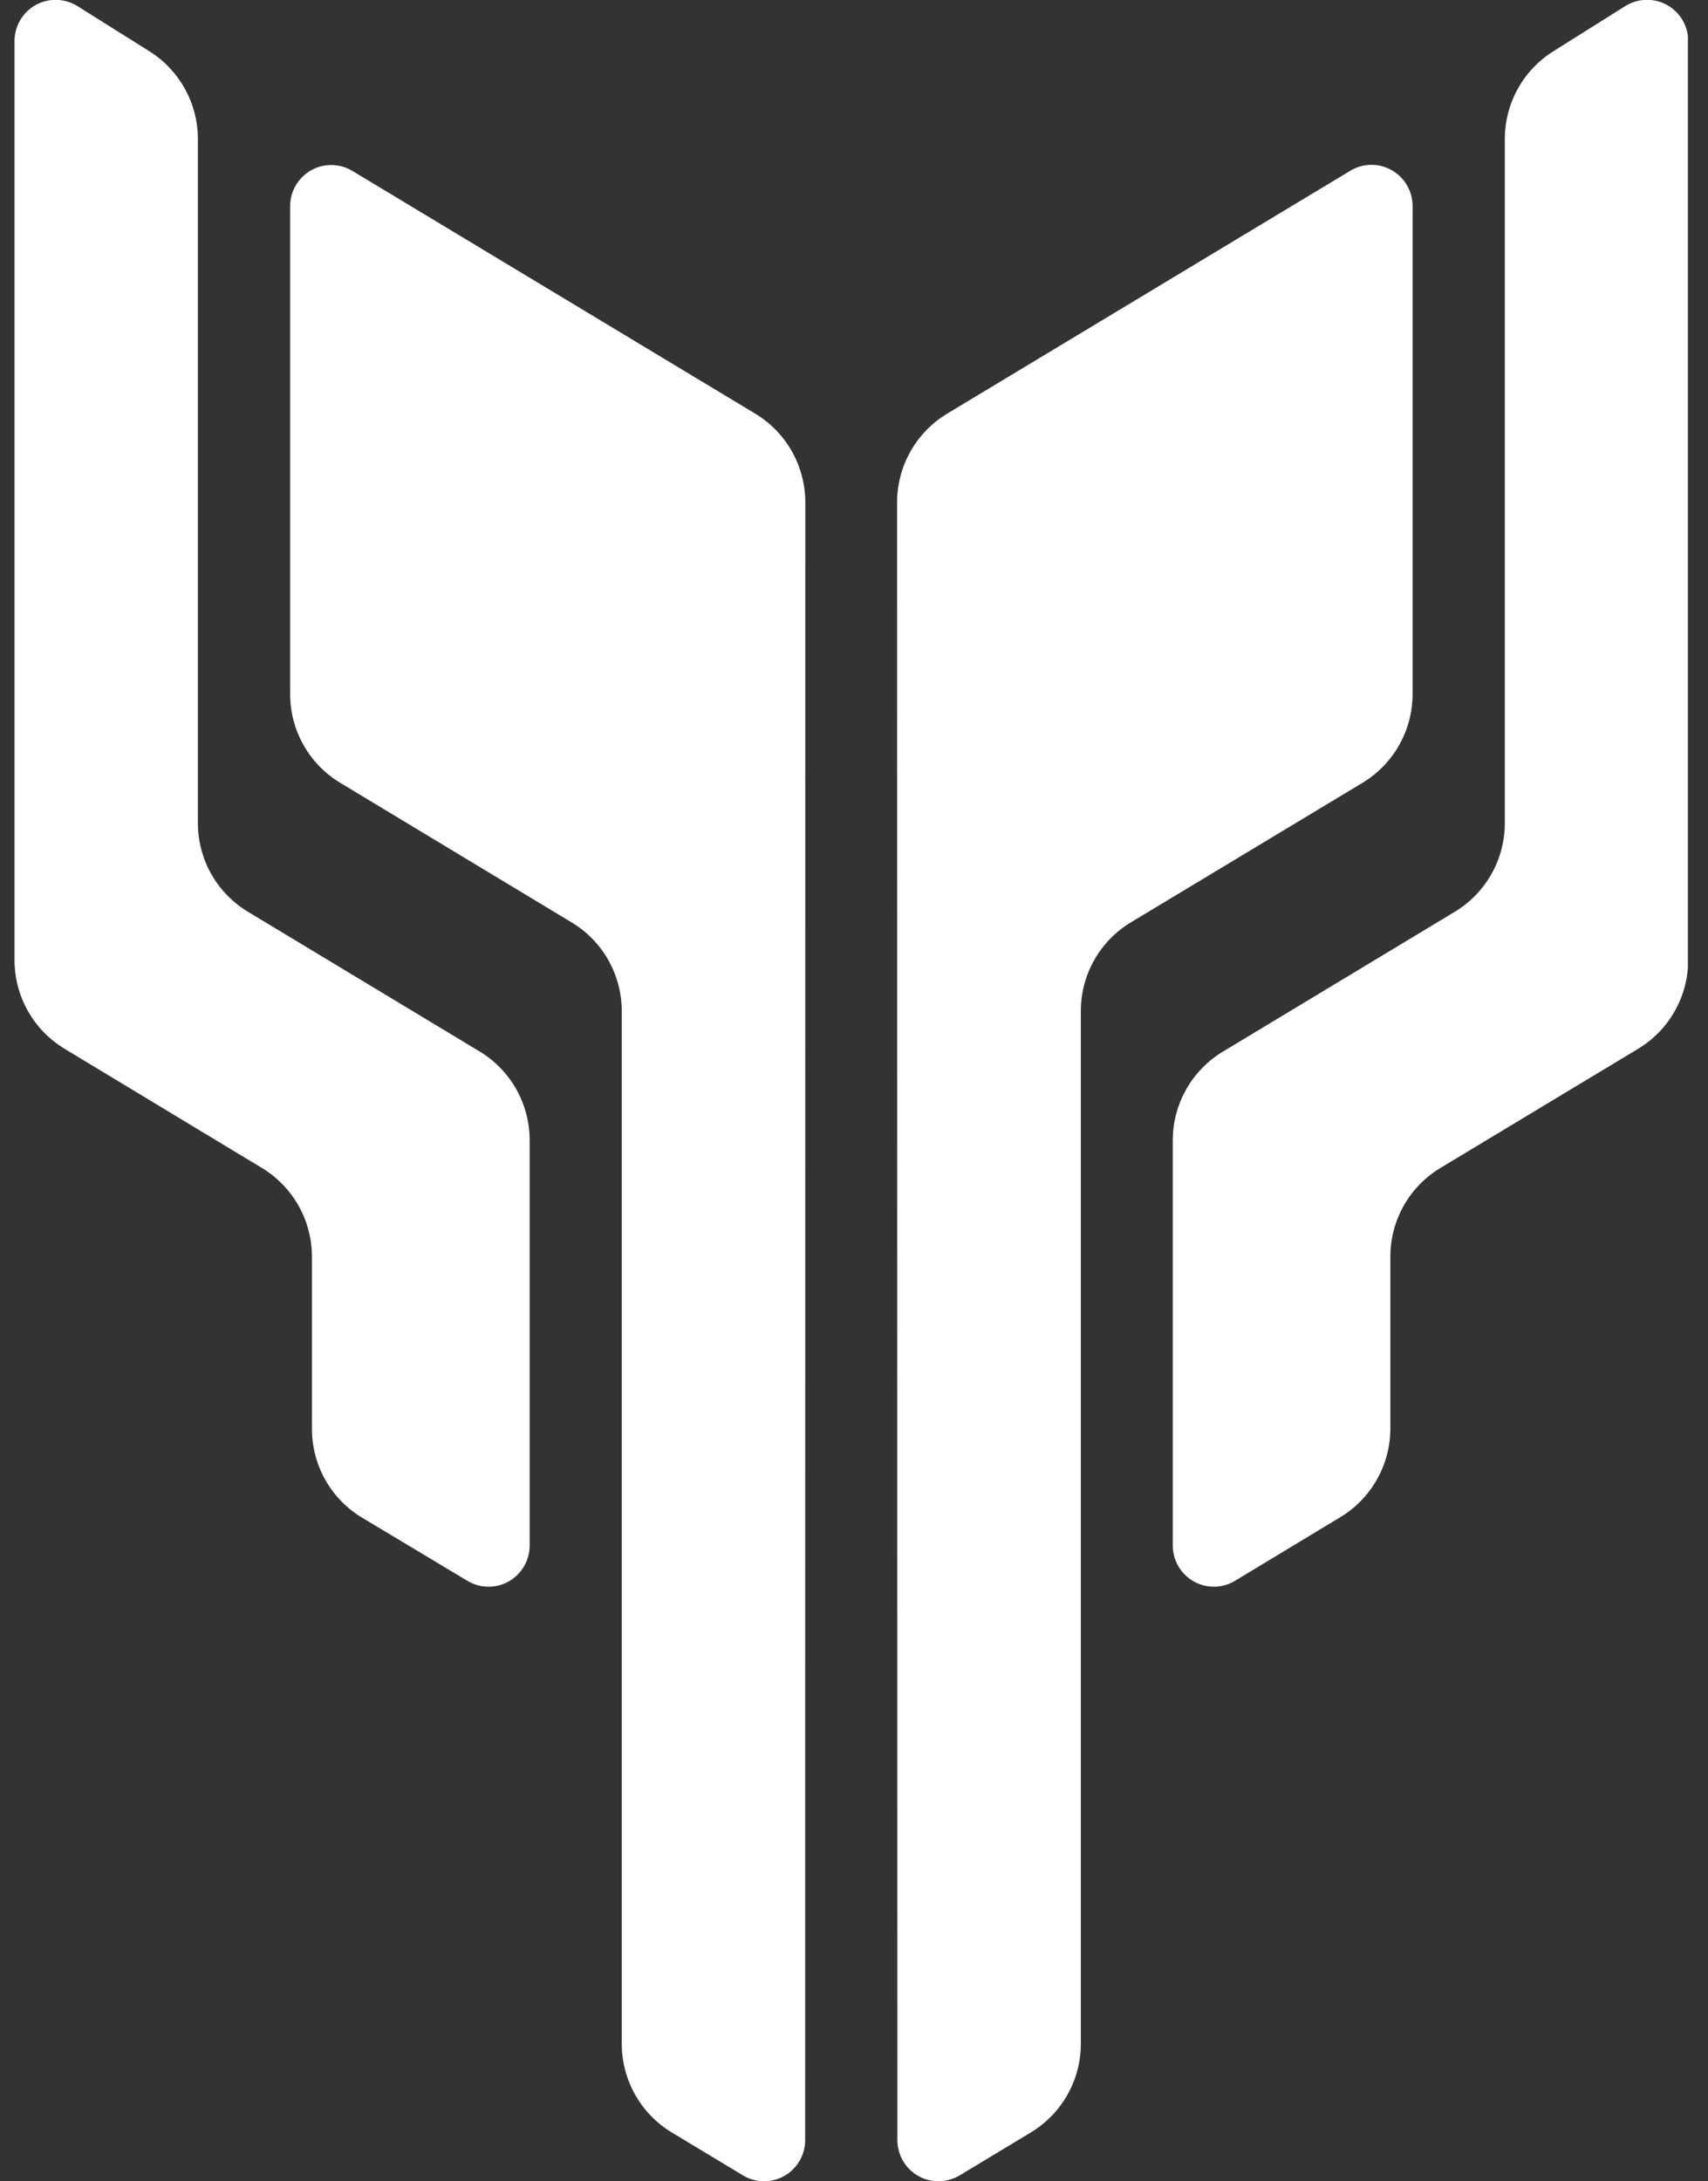 <svg width="47" height="60" viewBox="0 0 47 60" fill="none" xmlns="http://www.w3.org/2000/svg">
<rect x="0" y="0" width="47" height="60" fill="#333333" stroke="none"/>
<g clip-path="url(#clip0_46_107)">
<path d="M14.575 31.365V42.514C14.574 42.715 14.521 42.911 14.419 43.084C14.318 43.257 14.173 43.4 13.999 43.499C13.825 43.597 13.628 43.647 13.428 43.644C13.228 43.641 13.032 43.585 12.861 43.482L9.962 41.744C9.542 41.492 9.194 41.135 8.953 40.707C8.711 40.28 8.584 39.797 8.584 39.306V34.565C8.583 34.074 8.456 33.591 8.214 33.163C7.973 32.736 7.625 32.378 7.205 32.125L1.779 28.849C1.359 28.596 1.011 28.239 0.769 27.811C0.528 27.384 0.4 26.901 0.4 26.41V1.135C0.399 0.932 0.452 0.733 0.554 0.558C0.656 0.383 0.803 0.238 0.979 0.139C1.156 0.04 1.356 -0.009 1.558 -0.004C1.76 0.001 1.957 0.06 2.129 0.167L4.112 1.411C4.52 1.667 4.856 2.023 5.089 2.445C5.323 2.867 5.445 3.341 5.445 3.823V22.642C5.446 23.133 5.573 23.615 5.814 24.043C6.056 24.47 6.404 24.827 6.824 25.08L13.203 28.925C13.622 29.179 13.969 29.537 14.209 29.964C14.449 30.392 14.575 30.874 14.575 31.365Z" fill="white"/>
<path d="M20.784 11.379L9.695 4.7C9.524 4.597 9.329 4.542 9.129 4.539C8.93 4.536 8.733 4.587 8.559 4.685C8.385 4.783 8.241 4.926 8.139 5.099C8.038 5.271 7.985 5.467 7.984 5.667V19.093C7.984 19.585 8.111 20.067 8.353 20.495C8.595 20.923 8.942 21.28 9.363 21.533L15.73 25.372C16.151 25.624 16.499 25.982 16.74 26.409C16.982 26.837 17.109 27.32 17.109 27.811V56.218C17.11 56.709 17.237 57.192 17.479 57.619C17.72 58.047 18.068 58.404 18.488 58.657L20.444 59.836C20.615 59.939 20.81 59.995 21.01 59.998C21.21 60.001 21.407 59.951 21.581 59.852C21.755 59.754 21.9 59.611 22.001 59.438C22.102 59.265 22.156 59.068 22.156 58.868L22.16 13.823C22.161 13.331 22.034 12.848 21.793 12.419C21.552 11.991 21.204 11.633 20.784 11.379Z" fill="white"/>
<path d="M32.272 31.365V42.514C32.272 42.715 32.326 42.911 32.427 43.084C32.528 43.257 32.673 43.399 32.847 43.498C33.021 43.596 33.218 43.646 33.418 43.644C33.617 43.641 33.813 43.585 33.984 43.482L36.88 41.733C37.3 41.481 37.648 41.123 37.889 40.696C38.131 40.269 38.258 39.786 38.259 39.295V34.565C38.259 34.074 38.386 33.591 38.628 33.163C38.869 32.736 39.217 32.378 39.638 32.125L45.076 28.849C45.496 28.596 45.844 28.239 46.085 27.811C46.327 27.384 46.454 26.901 46.455 26.41V1.135C46.456 0.932 46.403 0.732 46.301 0.557C46.199 0.382 46.052 0.237 45.875 0.138C45.698 0.039 45.498 -0.01 45.295 -0.005C45.093 0 44.896 0.06 44.724 0.167L42.743 1.411C42.335 1.667 41.998 2.022 41.765 2.444C41.532 2.866 41.409 3.341 41.409 3.823V22.642C41.409 23.133 41.282 23.615 41.04 24.043C40.798 24.47 40.451 24.827 40.031 25.08L33.653 28.925C33.232 29.178 32.884 29.535 32.642 29.963C32.4 30.39 32.272 30.873 32.272 31.365Z" fill="white"/>
<path d="M26.062 11.379L37.151 4.7C37.323 4.595 37.519 4.538 37.719 4.534C37.92 4.53 38.118 4.58 38.293 4.679C38.468 4.778 38.614 4.921 38.716 5.095C38.817 5.268 38.871 5.466 38.871 5.667V19.093C38.87 19.585 38.743 20.067 38.501 20.495C38.26 20.922 37.912 21.28 37.492 21.533L31.121 25.369C30.701 25.621 30.353 25.979 30.111 26.406C29.869 26.834 29.742 27.317 29.742 27.808V56.218C29.742 56.709 29.615 57.192 29.373 57.619C29.131 58.047 28.784 58.404 28.363 58.657L26.407 59.836C26.236 59.939 26.04 59.995 25.84 59.998C25.64 60.001 25.443 59.951 25.269 59.852C25.095 59.754 24.95 59.611 24.849 59.438C24.748 59.265 24.695 59.068 24.694 58.868L24.686 13.823C24.685 13.331 24.812 12.847 25.053 12.419C25.294 11.991 25.642 11.632 26.062 11.379Z" fill="white"/>
</g>
<defs>
<clipPath id="clip0_46_107">
<rect width="46.047" height="60" fill="white" transform="translate(0.4)"/>
</clipPath>
</defs>
</svg>
